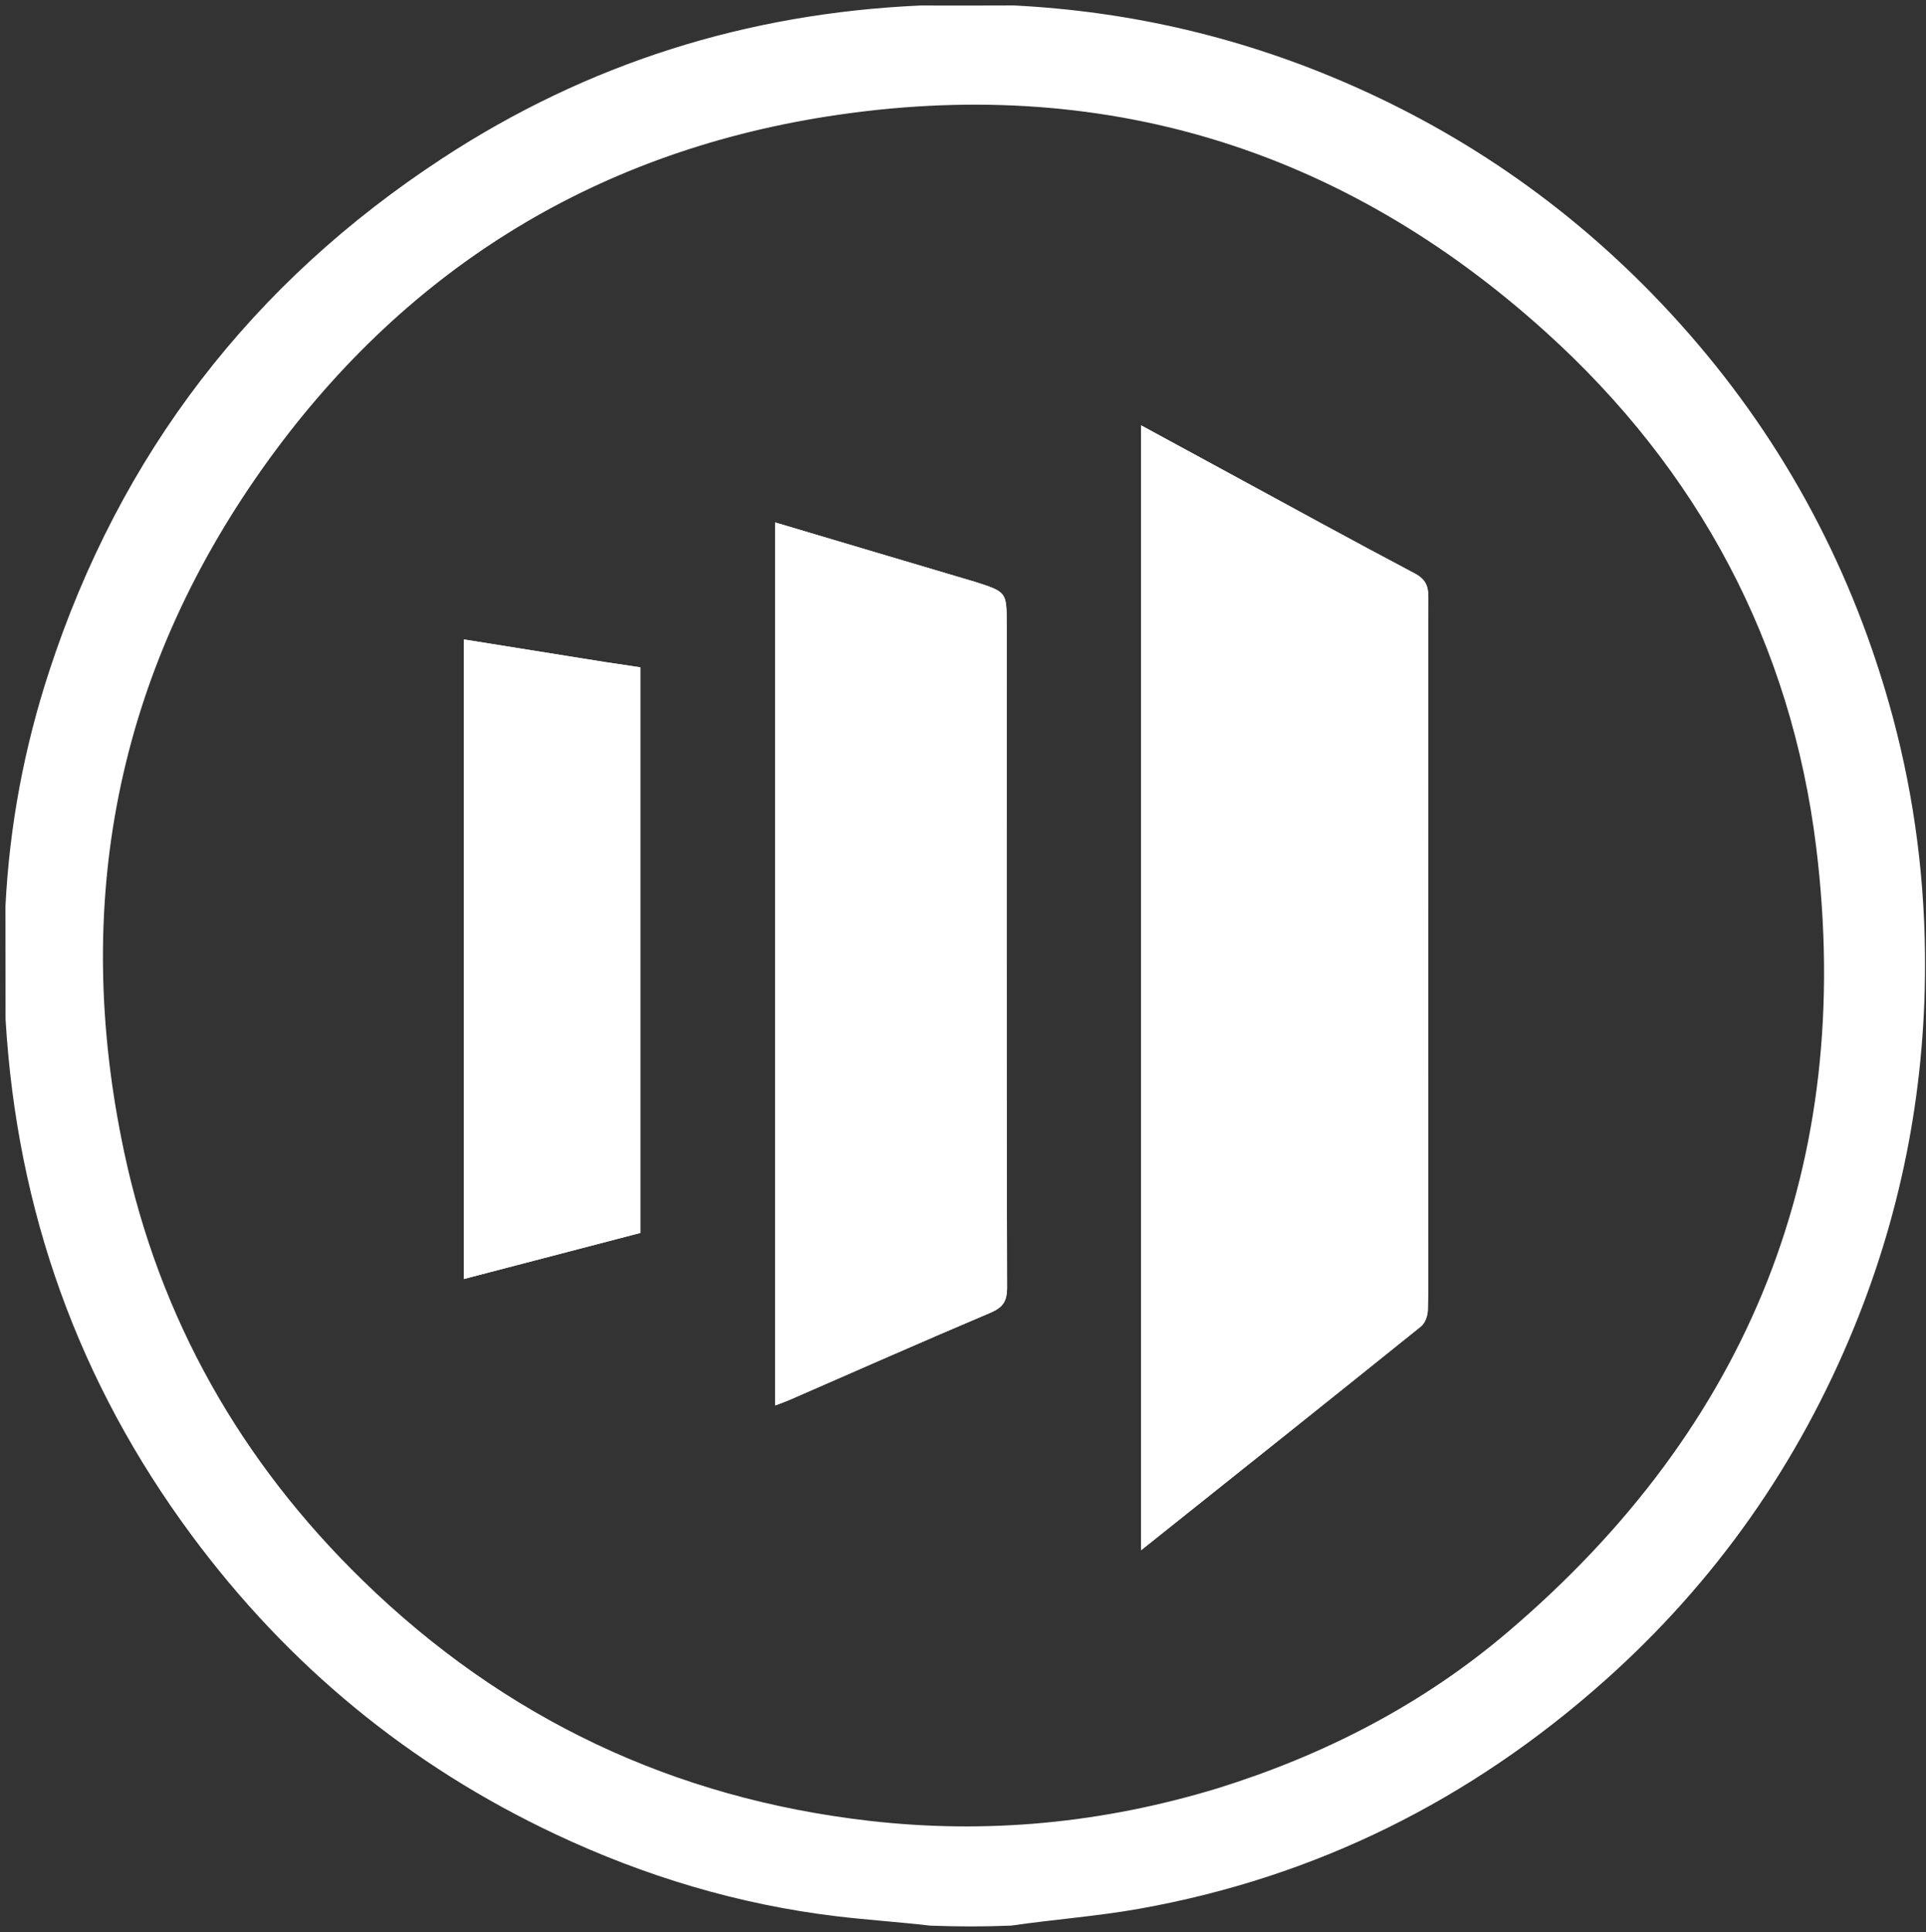 <svg height="302" viewBox="0 0 301 302" width="301" xmlns="http://www.w3.org/2000/svg"><rect x="0" y="0" width="301" height="302" fill="#333333" stroke="none"/><g fill="#fff" transform="translate(.853 .853)"><path d="m157.606 0c18.421.925 36.062 5.099 52.944 12.557 19.691 8.699 36.704 21.108 51.067 37.077 15.451 17.177 26.308 36.94 32.677 59.188 3.668 12.811 5.537 25.881 5.694 39.15.239 20.216-3.377 39.77-11.033 58.535-8.745 21.436-21.744 39.923-38.995 55.297-20.922 18.647-45.174 30.772-72.847 35.688-6.536 1.161-13.191 1.647-19.94 2.618-4.185.174-8.221.174-12.669.004-5.124-.591-9.852-.893-14.548-1.455-15.338-1.834-29.962-6.23-43.913-12.791-22.916-10.777-41.895-26.429-56.953-46.774-17.679-23.886-27.303-50.726-29.074-80.639.008-5.971-.018-11.682-.018-17.64.634-12.701 2.955-24.863 6.814-36.685 11.085-33.957 31.65-60.748 61.54-80.285 22.572-14.754 47.421-22.616 74.617-23.838 5.051.02 9.843.005 14.635-.009m31.824 278.654c16.68-5.198 31.993-13.068 45.308-24.386 37.921-32.234 54.296-73.319 48.257-122.649-3.906-31.901-18.41-59.019-42.268-80.575-31.967-28.883-69.717-40.356-112.264-33.698-36.951 5.783-66.634 24.449-88.265 54.983-22.869 32.282-29.853 68.214-21.653 106.845 5.53 26.054 18.221 48.416 37.314 67.013 22.102 21.527 48.586 34.063 79.22 37.558 18.273 2.085 36.294.397 54.351-5.091z"/><path d="m222.336 192.43c-0-33.293-.014-66.586.037-99.878.003-1.839-.431-2.881-2.181-3.804-9.765-5.153-19.439-10.478-29.143-15.746-4.461-2.422-8.92-4.846-13.566-7.37v175.804c14.782-11.796 29.288-23.352 43.74-34.977.633-.509 1.038-1.646 1.066-2.505.115-3.655.048-7.316.048-11.523m-71.027-102.393c-10.294-3.065-20.588-6.13-31.012-9.234v138.007c.861-.33 1.541-.561 2.196-.846 10.453-4.552 20.876-9.172 31.376-13.613 1.978-.836 2.667-1.759 2.661-3.965-.086-34.567-.06-69.133-.06-103.7-0-5.022 0-5.022-5.161-6.649m-57.571 12.6c-7.333-1.178-14.667-2.356-22.108-3.551v99.963c9.335-2.437 18.458-4.818 27.594-7.202 0-29.574 0-58.961 0-88.396-1.774-.273-3.391-.522-5.486-.814z"/><path d="m222.336 192.705c.001 3.933.068 7.594-.048 11.249-.027.86-.432 1.996-1.066 2.505-14.451 11.625-28.958 23.181-43.74 34.977 0-58.665 0-117.061 0-175.804 4.645 2.524 9.105 4.949 13.566 7.37 9.704 5.268 19.378 10.593 29.143 15.746 1.75.923 2.183 1.965 2.181 3.804-.051 33.293-.037 66.586-.037 100.153zm-70.808-102.631c4.942 1.591 4.942 1.591 4.942 6.613 0 34.567-.026 69.134.06 103.7.005 2.206-.684 3.128-2.661 3.965-10.5 4.441-20.923 9.061-31.376 13.613-.656.285-1.335.516-2.196.846 0-46.056 0-91.91 0-138.007 10.424 3.104 20.718 6.169 31.231 9.27zm-57.551 12.585c1.856.27 3.472.519 5.246.793v88.396c-9.135 2.384-18.259 4.766-27.594 7.202 0-33.398 0-66.451 0-99.963 7.441 1.195 14.775 2.373 22.347 3.572z"/></g></svg>